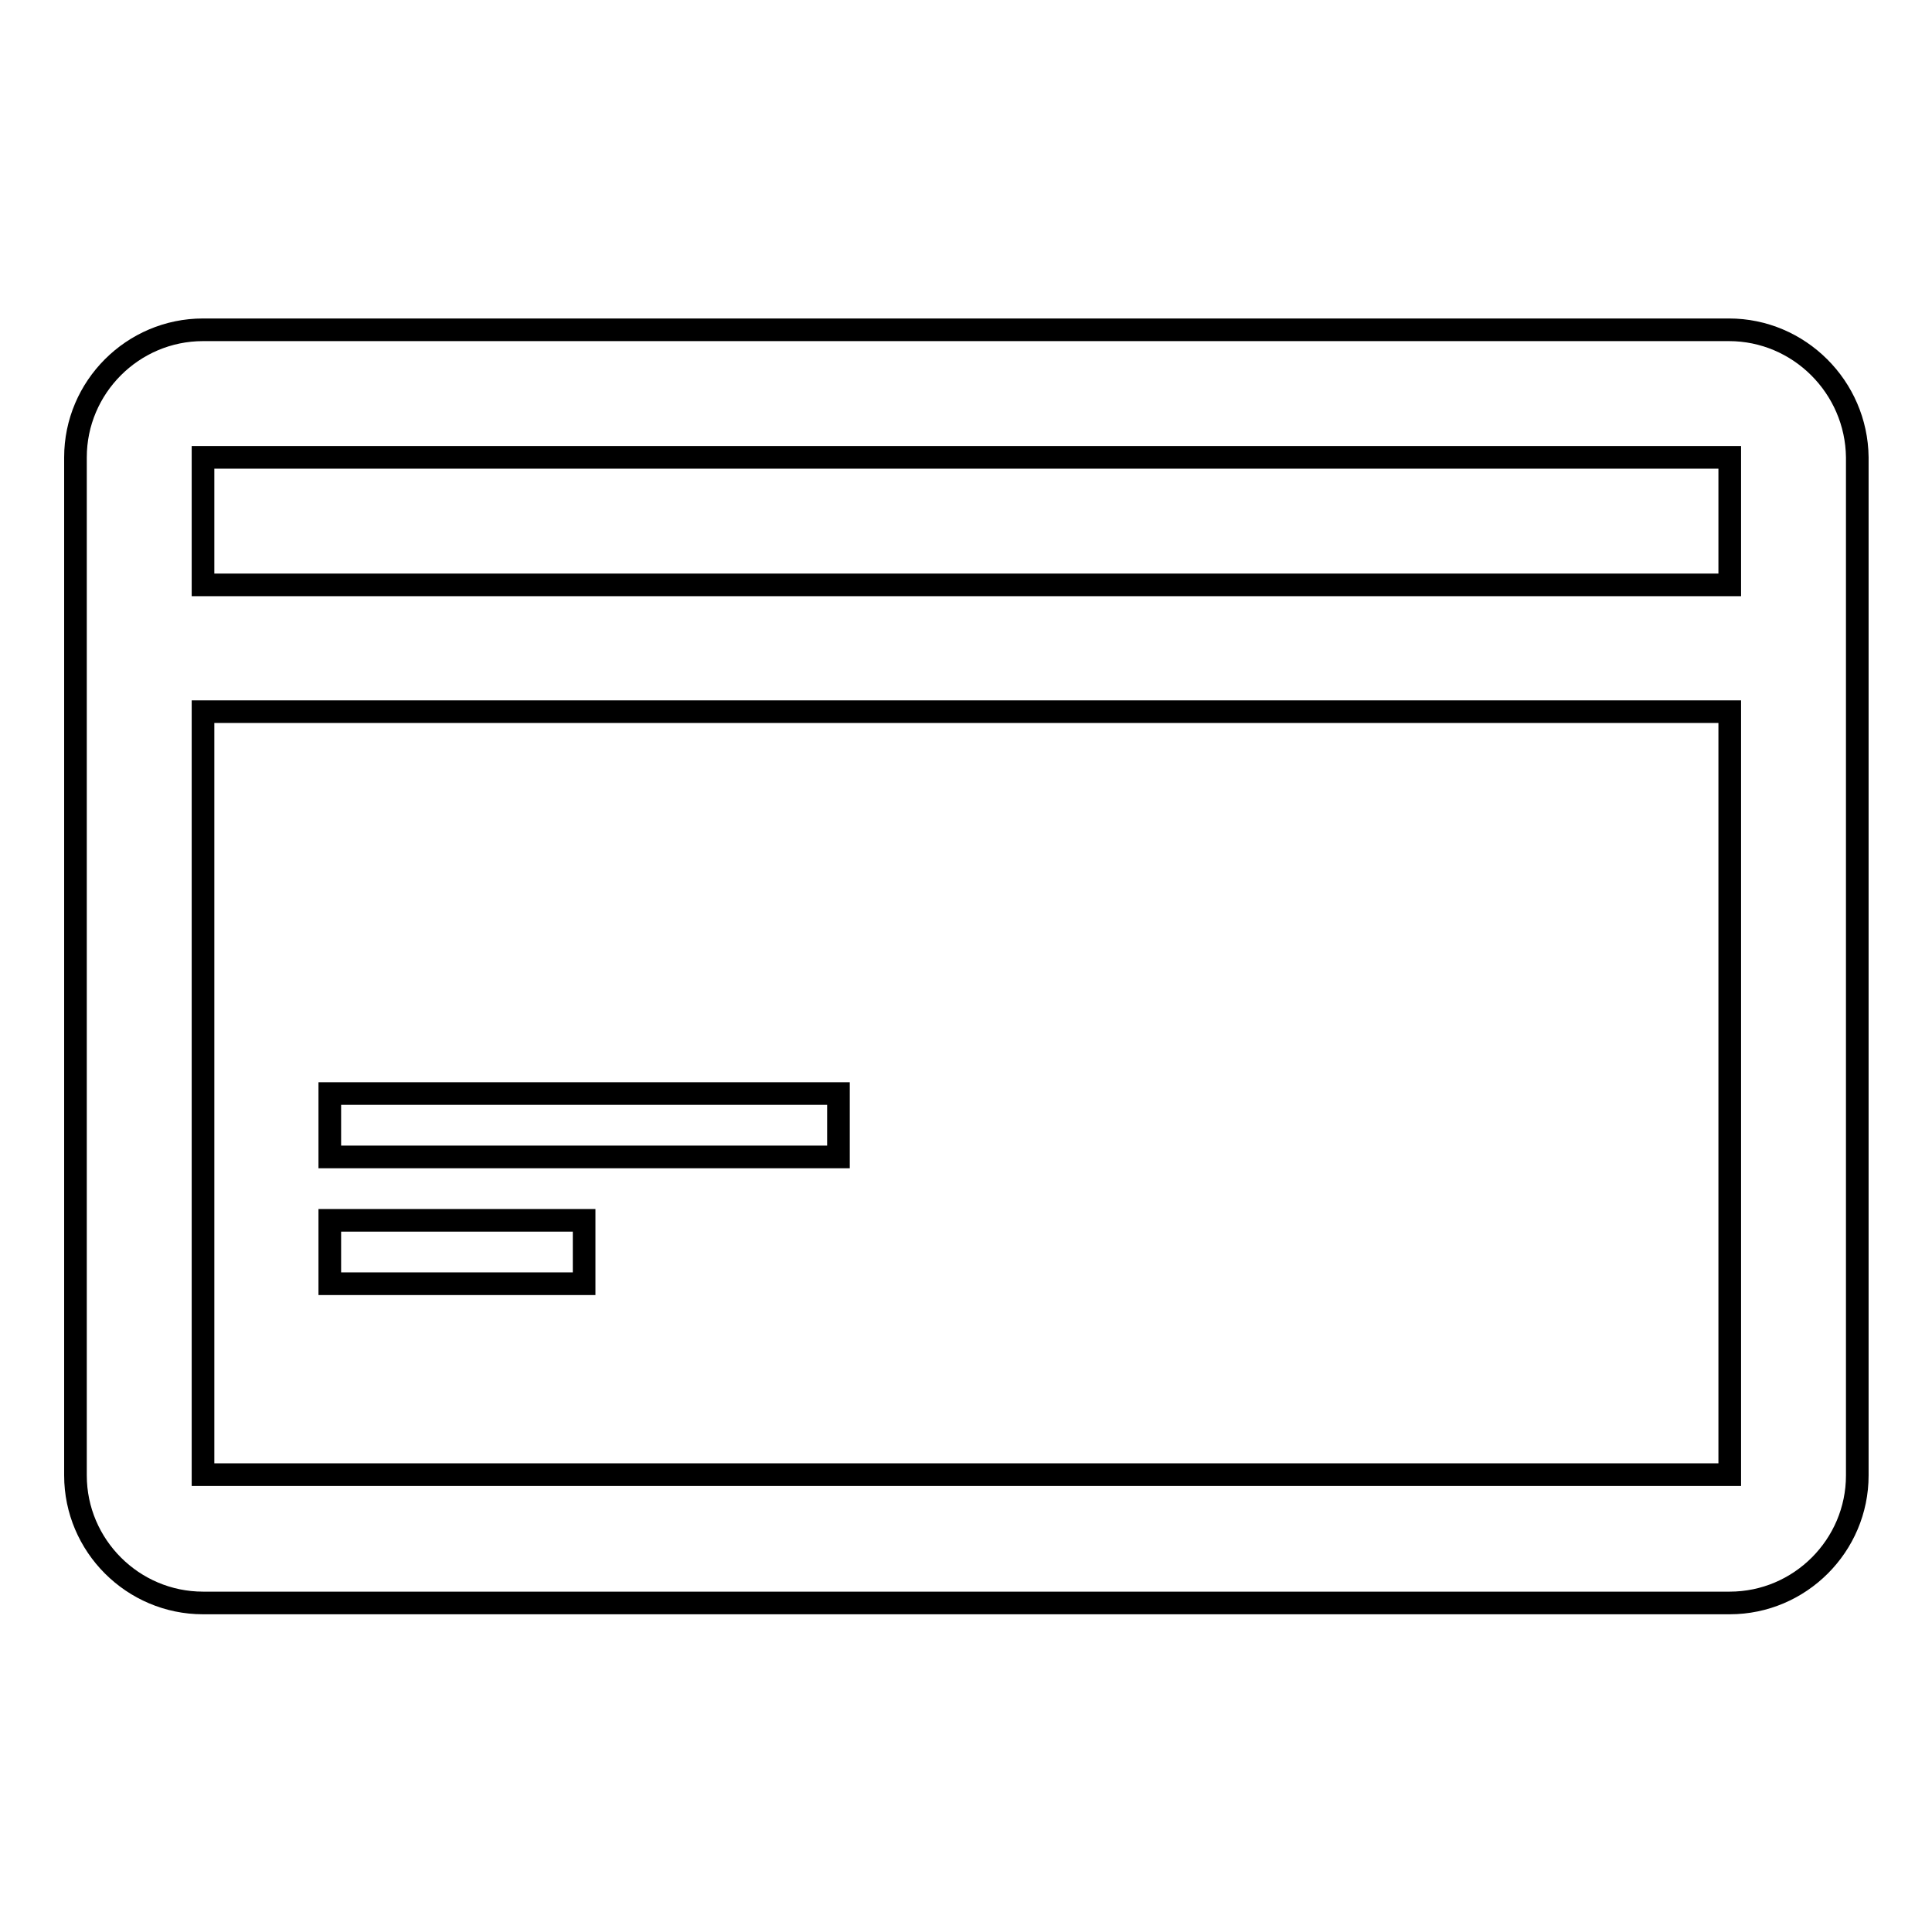 <?xml version="1.0" encoding="utf-8"?>
<!-- Svg Vector Icons : http://www.onlinewebfonts.com/icon -->
<!DOCTYPE svg PUBLIC "-//W3C//DTD SVG 1.1//EN" "http://www.w3.org/Graphics/SVG/1.1/DTD/svg11.dtd">
<svg version="1.1" xmlns="http://www.w3.org/2000/svg" xmlns:xlink="http://www.w3.org/1999/xlink" x="0px" y="0px" viewBox="0 0 256 256" enable-background="new 0 0 256 256" xml:space="preserve">
<g> <path stroke-width="3" fill-opacity="0" stroke="#000000"  d="M229.1,43.7H26.9c-9.3,0-16.9,7.6-16.9,16.9v134.9c0,9.3,7.6,16.9,16.9,16.9h202.3 c9.3,0,16.9-7.6,16.9-16.9V60.6C246,51.3,238.4,43.7,229.1,43.7z M229.1,195.4H26.9V94.3h202.3V195.4z M26.9,77.4V60.6h202.3v16.9 H26.9z M111.1,153.3H43.7v-8.4h67.4V153.3z M77.4,170.1H43.7v-8.4h33.7V170.1z"/></g>
</svg>
